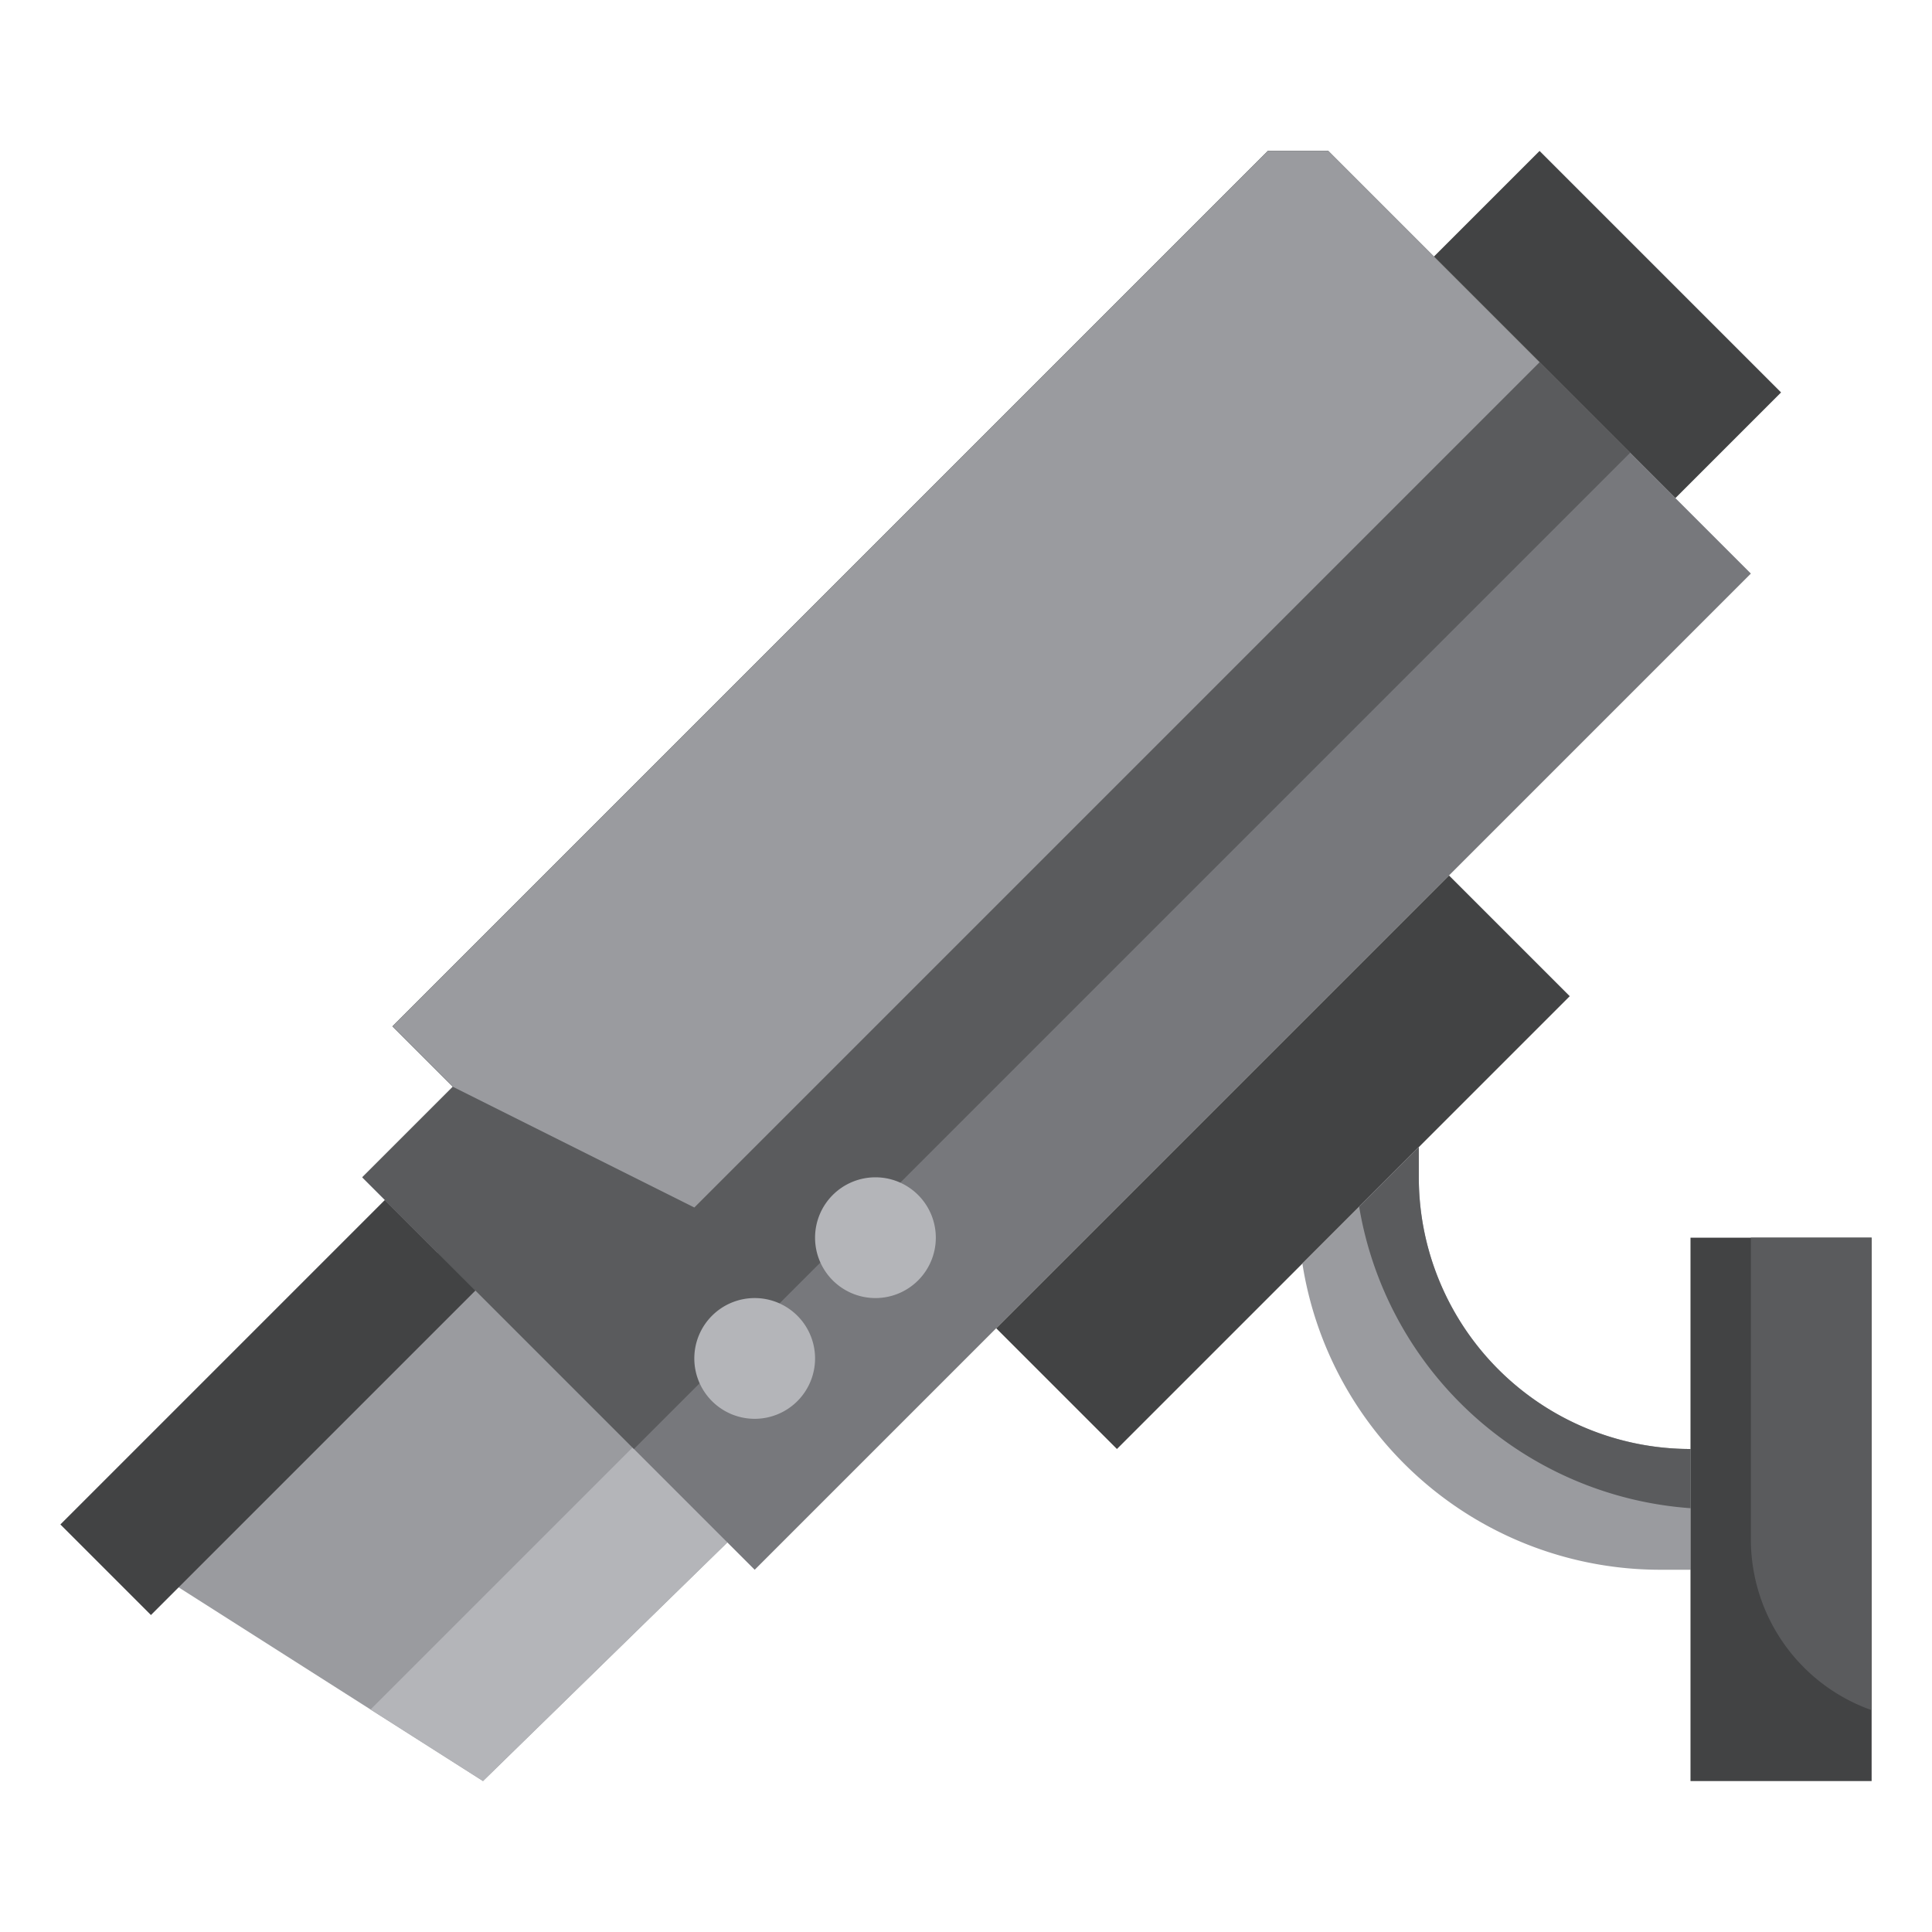 <svg id="Layer_3" height="512" viewBox="0 0 64 64" width="512" xmlns="http://www.w3.org/2000/svg" data-name="Layer 3"><path d="m24.095 51.095-8.095 7.905-10.083-6.417.083-2.583 10-10" fill="#9a9b9f"/><path d="m21.444 47.461-9.169 9.169 3.725 2.37 8.095-7.905z" fill="#b4b5b9"/><path d="m15 36-3 3 13 13 33-33-14-14h-2l-29 29z" fill="#77787c"/><path d="m44 5h-2l-29 29 2 2-3 3 9 9 33-33z" fill="#5a5b5d"/><g fill="#424344"><path d="m47.5 8.5 3.5-3.5 8 8-3.5 3.5"/><path d="m12.75 39.75-10.75 10.75 1 1 2 2 10.75-10.75"/><path d="m33 44 4 4 15-15-4-4"/></g><path d="m47 38v1a9 9 0 0 0 9 9v4h-1a12 12 0 0 1 -11.857-10.143z" fill="#9a9b9f"/><path d="m47 39v-1l-1.976 1.976a12 12 0 0 0 10.976 9.985v-1.961a9 9 0 0 1 -9-9z" fill="#5a5b5d"/><path d="m56 41h6v18h-6z" fill="#424344"/><path d="m58 51a6 6 0 0 0 4 5.651v-15.651h-4z" fill="#5a5b5d"/><path d="m25 47a2 2 0 1 1 2-2 2 2 0 0 1 -2 2z" fill="#b4b5b9"/><path d="m29 43a2 2 0 1 1 2-2 2 2 0 0 1 -2 2z" fill="#b4b5b9"/><path d="m51 12-7-7h-2l-29 29 2 2 8 4z" fill="#9a9b9f"/></svg>